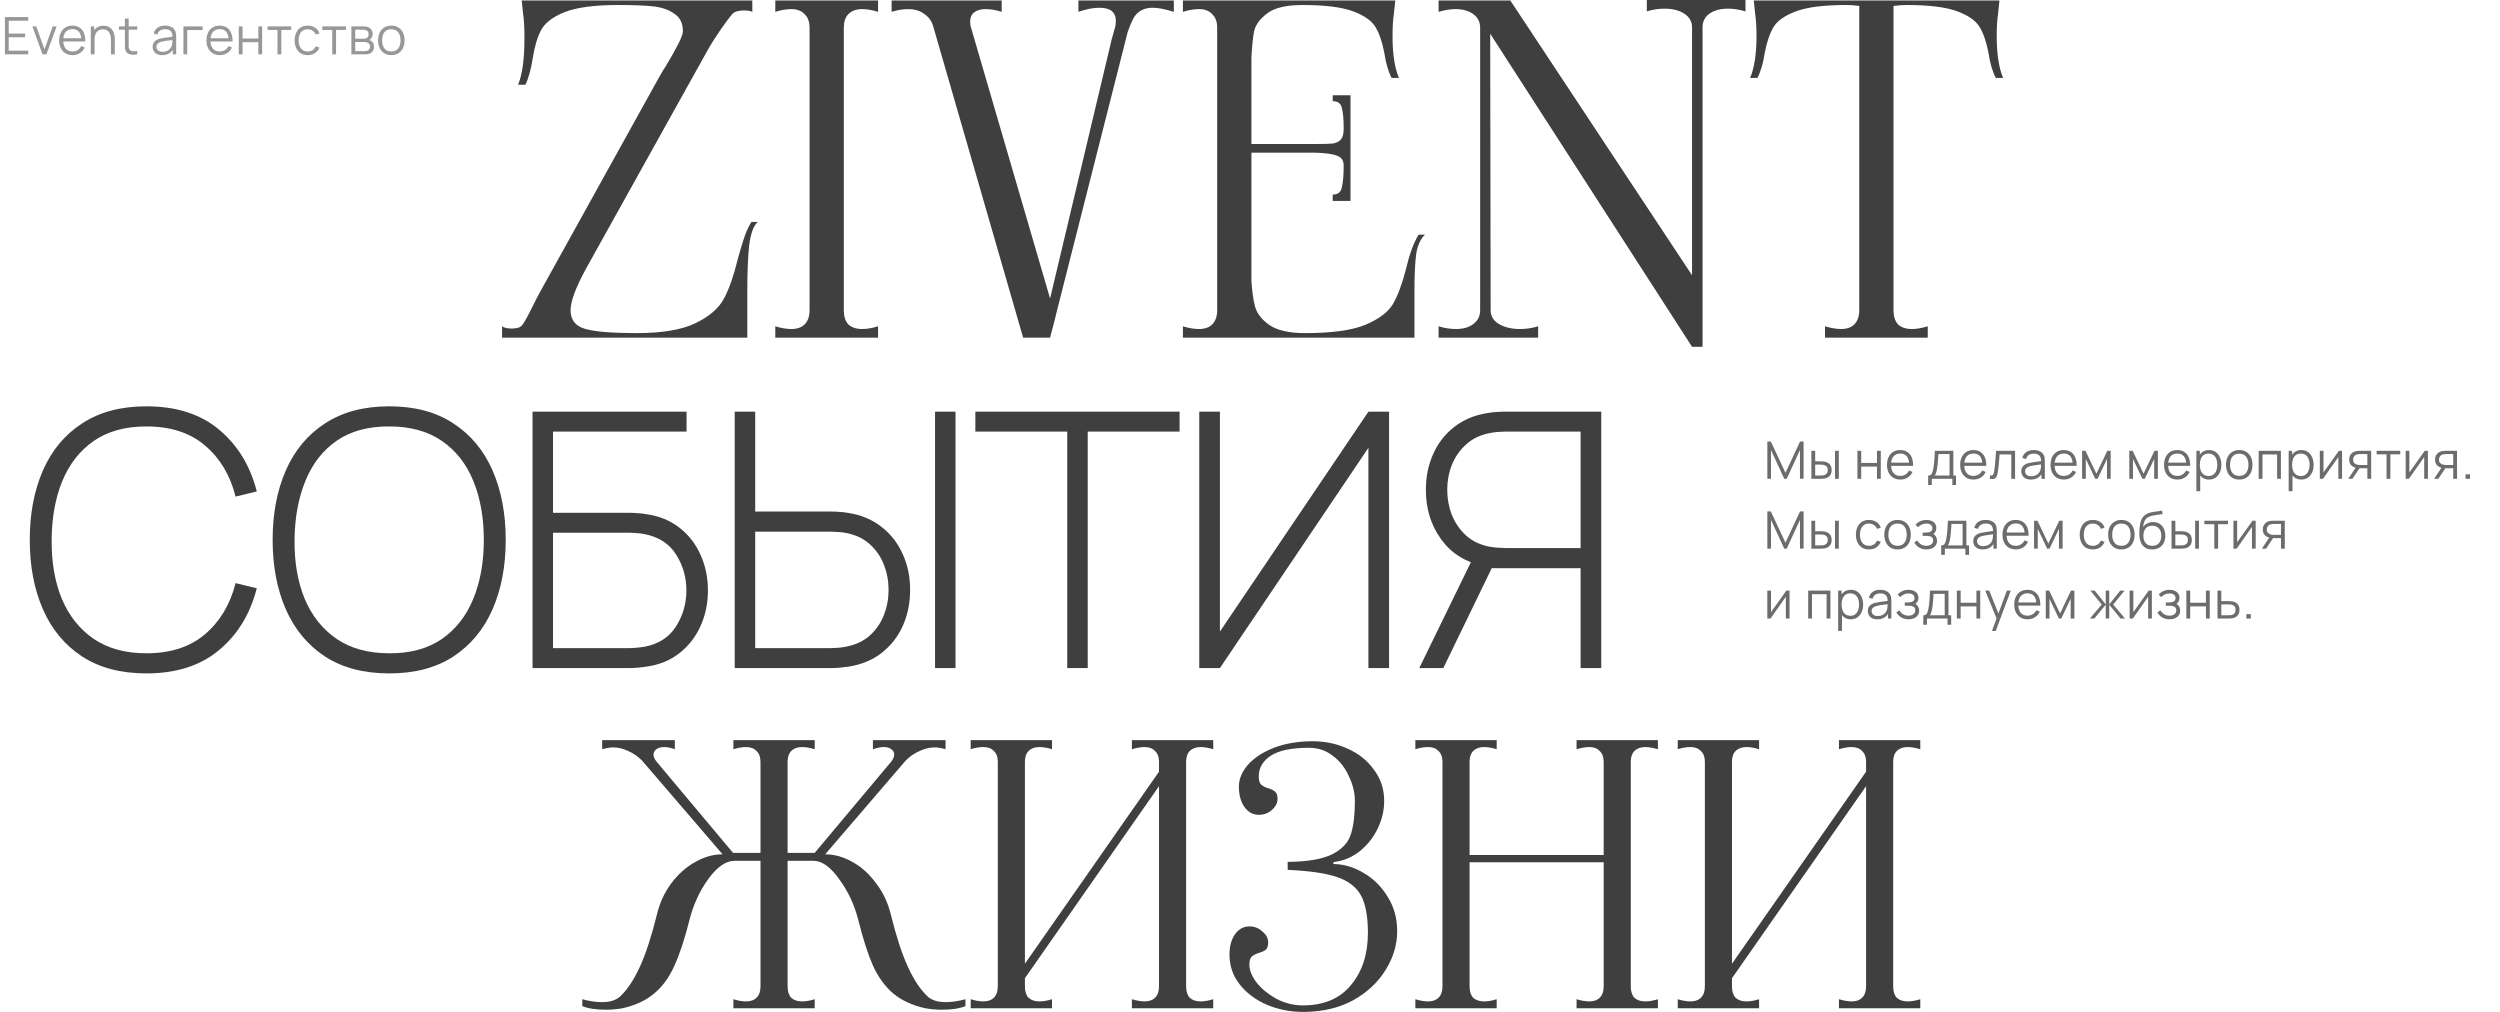 <svg width="966" height="391" viewBox="0 0 966 391" fill="none" xmlns="http://www.w3.org/2000/svg">
<path opacity="0.7" d="M1.9 21V6.6H10.9V8.01H3.37V12.99H9.7V14.4H3.37V19.59H10.9V21H1.9ZM16.426 21L12.506 10.2H13.996L17.186 19.08L20.356 10.2H21.866L17.946 21H16.426ZM28.042 21.3C26.988 21.3 26.075 21.067 25.302 20.6C24.535 20.133 23.939 19.477 23.512 18.63C23.085 17.783 22.872 16.79 22.872 15.65C22.872 14.47 23.082 13.45 23.502 12.59C23.922 11.73 24.512 11.067 25.272 10.6C26.038 10.133 26.942 9.9 27.982 9.9C29.049 9.9 29.959 10.147 30.712 10.64C31.465 11.127 32.035 11.827 32.422 12.74C32.809 13.653 32.985 14.743 32.952 16.01H31.452V15.49C31.425 14.09 31.122 13.033 30.542 12.32C29.968 11.607 29.128 11.25 28.022 11.25C26.862 11.25 25.972 11.627 25.352 12.38C24.738 13.133 24.432 14.207 24.432 15.6C24.432 16.96 24.738 18.017 25.352 18.77C25.972 19.517 26.849 19.89 27.982 19.89C28.755 19.89 29.428 19.713 30.002 19.36C30.582 19 31.038 18.483 31.372 17.81L32.742 18.34C32.315 19.28 31.685 20.01 30.852 20.53C30.025 21.043 29.088 21.3 28.042 21.3ZM23.912 16.01V14.78H32.162V16.01H23.912ZM42.878 21V15.49C42.878 14.89 42.822 14.34 42.708 13.84C42.595 13.333 42.411 12.893 42.158 12.52C41.911 12.14 41.588 11.847 41.188 11.64C40.795 11.433 40.315 11.33 39.748 11.33C39.228 11.33 38.768 11.42 38.368 11.6C37.975 11.78 37.642 12.04 37.368 12.38C37.102 12.713 36.898 13.12 36.758 13.6C36.618 14.08 36.548 14.627 36.548 15.24L35.508 15.01C35.508 13.903 35.702 12.973 36.088 12.22C36.475 11.467 37.008 10.897 37.688 10.51C38.368 10.123 39.148 9.93 40.028 9.93C40.675 9.93 41.238 10.03 41.718 10.23C42.205 10.43 42.615 10.7 42.948 11.04C43.288 11.38 43.562 11.77 43.768 12.21C43.975 12.643 44.125 13.107 44.218 13.6C44.312 14.087 44.358 14.573 44.358 15.06V21H42.878ZM35.068 21V10.2H36.398V12.86H36.548V21H35.068ZM53.033 21C52.426 21.127 51.827 21.177 51.233 21.15C50.647 21.123 50.12 20.997 49.653 20.77C49.193 20.543 48.843 20.19 48.603 19.71C48.41 19.31 48.303 18.907 48.283 18.5C48.27 18.087 48.263 17.617 48.263 17.09V7.2H49.723V17.03C49.723 17.483 49.727 17.863 49.733 18.17C49.746 18.47 49.816 18.737 49.943 18.97C50.183 19.417 50.563 19.683 51.083 19.77C51.61 19.857 52.26 19.837 53.033 19.71V21ZM45.953 11.46V10.2H53.033V11.46H45.953ZM62.655 21.3C61.842 21.3 61.158 21.153 60.605 20.86C60.058 20.567 59.648 20.177 59.375 19.69C59.102 19.203 58.965 18.673 58.965 18.1C58.965 17.513 59.081 17.013 59.315 16.6C59.555 16.18 59.878 15.837 60.285 15.57C60.698 15.303 61.175 15.1 61.715 14.96C62.261 14.827 62.865 14.71 63.525 14.61C64.192 14.503 64.841 14.413 65.475 14.34C66.115 14.26 66.675 14.183 67.155 14.11L66.635 14.43C66.655 13.363 66.448 12.573 66.015 12.06C65.582 11.547 64.828 11.29 63.755 11.29C63.015 11.29 62.388 11.457 61.875 11.79C61.368 12.123 61.011 12.65 60.805 13.37L59.375 12.95C59.621 11.983 60.118 11.233 60.865 10.7C61.611 10.167 62.581 9.9 63.775 9.9C64.761 9.9 65.598 10.087 66.285 10.46C66.978 10.827 67.468 11.36 67.755 12.06C67.888 12.373 67.975 12.723 68.015 13.11C68.055 13.497 68.075 13.89 68.075 14.29V21H66.765V18.29L67.145 18.45C66.778 19.377 66.208 20.083 65.435 20.57C64.662 21.057 63.735 21.3 62.655 21.3ZM62.825 20.03C63.511 20.03 64.112 19.907 64.625 19.66C65.138 19.413 65.552 19.077 65.865 18.65C66.178 18.217 66.382 17.73 66.475 17.19C66.555 16.843 66.598 16.463 66.605 16.05C66.612 15.63 66.615 15.317 66.615 15.11L67.175 15.4C66.675 15.467 66.132 15.533 65.545 15.6C64.965 15.667 64.391 15.743 63.825 15.83C63.265 15.917 62.758 16.02 62.305 16.14C61.998 16.227 61.702 16.35 61.415 16.51C61.128 16.663 60.892 16.87 60.705 17.13C60.525 17.39 60.435 17.713 60.435 18.1C60.435 18.413 60.511 18.717 60.665 19.01C60.825 19.303 61.078 19.547 61.425 19.74C61.778 19.933 62.245 20.03 62.825 20.03ZM70.878 21V10.2H78.278V11.61H72.348V21H70.878ZM84.945 21.3C83.892 21.3 82.978 21.067 82.205 20.6C81.438 20.133 80.842 19.477 80.415 18.63C79.988 17.783 79.775 16.79 79.775 15.65C79.775 14.47 79.985 13.45 80.405 12.59C80.825 11.73 81.415 11.067 82.175 10.6C82.942 10.133 83.845 9.9 84.885 9.9C85.952 9.9 86.862 10.147 87.615 10.64C88.368 11.127 88.938 11.827 89.325 12.74C89.712 13.653 89.888 14.743 89.855 16.01H88.355V15.49C88.328 14.09 88.025 13.033 87.445 12.32C86.872 11.607 86.032 11.25 84.925 11.25C83.765 11.25 82.875 11.627 82.255 12.38C81.642 13.133 81.335 14.207 81.335 15.6C81.335 16.96 81.642 18.017 82.255 18.77C82.875 19.517 83.752 19.89 84.885 19.89C85.658 19.89 86.332 19.713 86.905 19.36C87.485 19 87.942 18.483 88.275 17.81L89.645 18.34C89.218 19.28 88.588 20.01 87.755 20.53C86.928 21.043 85.992 21.3 84.945 21.3ZM80.815 16.01V14.78H89.065V16.01H80.815ZM92.264 21V10.2H93.734V14.89H99.824V10.2H101.294V21H99.824V16.3H93.734V21H92.264ZM107.221 21V11.56H103.391V10.2H112.521V11.56H108.691V21H107.221ZM118.912 21.3C117.825 21.3 116.905 21.057 116.152 20.57C115.399 20.083 114.825 19.413 114.432 18.56C114.045 17.7 113.845 16.713 113.832 15.6C113.845 14.467 114.052 13.473 114.452 12.62C114.852 11.76 115.429 11.093 116.182 10.62C116.935 10.14 117.849 9.9 118.922 9.9C120.015 9.9 120.965 10.167 121.772 10.7C122.585 11.233 123.142 11.963 123.442 12.89L122.002 13.35C121.749 12.703 121.345 12.203 120.792 11.85C120.245 11.49 119.619 11.31 118.912 11.31C118.119 11.31 117.462 11.493 116.942 11.86C116.422 12.22 116.035 12.723 115.782 13.37C115.529 14.017 115.399 14.76 115.392 15.6C115.405 16.893 115.705 17.933 116.292 18.72C116.879 19.5 117.752 19.89 118.912 19.89C119.645 19.89 120.269 19.723 120.782 19.39C121.302 19.05 121.695 18.557 121.962 17.91L123.442 18.35C123.042 19.31 122.455 20.043 121.682 20.55C120.909 21.05 119.985 21.3 118.912 21.3ZM128.382 21V11.56H124.552V10.2H133.682V11.56H129.852V21H128.382ZM135.779 21V10.2H140.229C140.456 10.2 140.729 10.213 141.049 10.24C141.376 10.267 141.679 10.317 141.959 10.39C142.566 10.55 143.052 10.877 143.419 11.37C143.792 11.863 143.979 12.457 143.979 13.15C143.979 13.537 143.919 13.883 143.799 14.19C143.686 14.49 143.522 14.75 143.309 14.97C143.209 15.083 143.099 15.183 142.979 15.27C142.859 15.35 142.742 15.417 142.629 15.47C142.842 15.51 143.072 15.603 143.319 15.75C143.706 15.977 143.999 16.283 144.199 16.67C144.399 17.05 144.499 17.513 144.499 18.06C144.499 18.8 144.322 19.403 143.969 19.87C143.616 20.337 143.142 20.657 142.549 20.83C142.282 20.903 141.992 20.95 141.679 20.97C141.372 20.99 141.082 21 140.809 21H135.779ZM137.259 19.75H140.739C140.879 19.75 141.056 19.74 141.269 19.72C141.482 19.693 141.672 19.66 141.839 19.62C142.232 19.52 142.519 19.32 142.699 19.02C142.886 18.713 142.979 18.38 142.979 18.02C142.979 17.547 142.839 17.16 142.559 16.86C142.286 16.553 141.919 16.367 141.459 16.3C141.306 16.267 141.146 16.247 140.979 16.24C140.812 16.233 140.662 16.23 140.529 16.23H137.259V19.75ZM137.259 14.97H140.279C140.452 14.97 140.646 14.96 140.859 14.94C141.079 14.913 141.269 14.87 141.429 14.81C141.776 14.69 142.029 14.483 142.189 14.19C142.356 13.897 142.439 13.577 142.439 13.23C142.439 12.85 142.349 12.517 142.169 12.23C141.996 11.943 141.732 11.743 141.379 11.63C141.139 11.543 140.879 11.493 140.599 11.48C140.326 11.467 140.152 11.46 140.079 11.46H137.259V14.97ZM151.202 21.3C150.129 21.3 149.212 21.057 148.452 20.57C147.692 20.083 147.109 19.41 146.702 18.55C146.296 17.69 146.092 16.703 146.092 15.59C146.092 14.457 146.299 13.463 146.712 12.61C147.126 11.757 147.712 11.093 148.472 10.62C149.239 10.14 150.149 9.9 151.202 9.9C152.282 9.9 153.202 10.143 153.962 10.63C154.729 11.11 155.312 11.78 155.712 12.64C156.119 13.493 156.322 14.477 156.322 15.59C156.322 16.723 156.119 17.72 155.712 18.58C155.306 19.433 154.719 20.1 153.952 20.58C153.186 21.06 152.269 21.3 151.202 21.3ZM151.202 19.89C152.402 19.89 153.296 19.493 153.882 18.7C154.469 17.9 154.762 16.863 154.762 15.59C154.762 14.283 154.466 13.243 153.872 12.47C153.286 11.697 152.396 11.31 151.202 11.31C150.396 11.31 149.729 11.493 149.202 11.86C148.682 12.22 148.292 12.723 148.032 13.37C147.779 14.01 147.652 14.75 147.652 15.59C147.652 16.89 147.952 17.933 148.552 18.72C149.152 19.5 150.036 19.89 151.202 19.89Z" fill="#6C6C6C"/>
<path d="M194 126.076C194.823 126.663 196.118 126.957 197.882 126.957C198.588 126.957 199.411 126.839 200.353 126.604C201.176 126.37 201.941 125.607 202.646 124.315C203.47 123.024 204.529 121.028 205.823 118.329C207.352 115.276 208.293 113.457 208.646 112.87L254.525 30.11C255.702 27.997 256.584 26.53 257.172 25.708C261.642 18.313 263.878 13.793 263.878 12.15C263.878 8.98 262.76 6.691 260.525 5.283C258.407 3.756 255.702 2.817 252.408 2.465C249.232 2.113 244.702 1.937 238.82 1.937C229.645 1.937 222.704 2.876 217.998 4.754C213.41 6.633 210.411 8.98 208.999 11.798C207.587 14.498 206.529 18.137 205.823 22.715C205.117 27.058 204.176 30.404 202.999 32.752H200.176C201.823 28.878 202.646 22.891 202.646 14.791C202.646 10.682 202.47 7.513 202.117 5.283L201.588 0.176H290.699V4.578C289.993 4.226 288.935 4.05 287.523 4.05C285.406 4.05 283.935 4.461 283.112 5.283C282.053 6.456 280.582 8.393 278.7 11.093C276.818 13.793 275.23 16.258 273.936 18.489L226.292 104.066C222.41 111.226 220.469 116.509 220.469 119.913C220.469 123.67 222.41 126.076 226.292 127.133C230.174 128.189 236.703 128.717 245.879 128.717C255.878 128.717 263.525 127.426 268.818 124.844C274.112 122.261 277.759 119.092 279.759 115.335C281.759 111.579 283.523 106.531 285.053 100.192C285.758 97.609 286.523 95.027 287.347 92.444C288.17 89.862 289.17 87.631 290.346 85.753H292.817C291.17 87.162 290.052 90.214 289.464 94.909C288.994 99.487 288.758 105.357 288.758 112.518V130.478H194V126.076Z" fill="#3F3F3F"/>
<path d="M299.579 126.076C301.814 126.781 303.873 127.133 305.755 127.133C307.99 127.133 309.696 126.546 310.872 125.372C312.166 124.081 312.813 122.261 312.813 119.913V10.741C312.813 8.393 312.166 6.633 310.872 5.459C309.696 4.167 307.99 3.522 305.755 3.522C303.873 3.522 301.814 3.874 299.579 4.578V0.176H339.282V4.578C337.047 3.874 334.988 3.522 333.106 3.522C330.871 3.522 329.106 4.167 327.812 5.459C326.636 6.633 326.048 8.393 326.048 10.741V119.913C326.048 122.261 326.636 124.081 327.812 125.372C329.106 126.546 330.871 127.133 333.106 127.133C334.988 127.133 337.047 126.781 339.282 126.076V130.478H299.579V126.076Z" fill="#3F3F3F"/>
<path d="M453.572 0.176V4.578C450.16 3.522 447.455 2.993 445.455 2.993C441.926 2.993 439.396 4.402 437.867 7.219C437.044 8.863 436.338 10.565 435.75 12.326L407.869 122.202V122.378L405.752 130.478H395.341L360.755 10.741C360.167 8.393 358.99 6.633 357.226 5.459C355.579 4.167 353.461 3.522 350.873 3.522C348.873 3.522 346.756 3.874 344.521 4.578V0.176H387.047V4.578C384.812 3.874 382.753 3.522 380.871 3.522C378.989 3.522 377.518 3.933 376.46 4.754C375.401 5.576 374.871 6.75 374.871 8.276C374.871 9.332 374.989 10.154 375.224 10.741L405.752 115.335L429.574 15.143L430.809 10.741C431.044 10.037 431.162 9.156 431.162 8.1C431.162 4.696 429.044 2.993 424.809 2.993C422.456 2.993 419.751 3.522 416.692 4.578V0.176H453.572Z" fill="#3F3F3F"/>
<path d="M550.605 90.683C548.958 92.209 547.84 94.616 547.252 97.903C546.782 101.19 546.546 106.061 546.546 112.518V130.478H457.082V126.076C459.317 126.781 461.376 127.133 463.258 127.133C465.493 127.133 467.199 126.546 468.375 125.372C469.669 124.081 470.316 122.261 470.316 119.913V10.741C470.316 8.393 469.669 6.633 468.375 5.459C467.199 4.167 465.493 3.522 463.258 3.522C461.376 3.522 459.317 3.874 457.082 4.578V0.176H539.135L538.606 5.283C538.253 7.513 538.076 10.389 538.076 13.911C538.076 20.837 538.9 26.236 540.547 30.11H537.723C536.429 27.645 535.488 24.417 534.9 20.426C534.077 16.2 532.959 12.913 531.547 10.565C530.136 8.1 527.253 6.046 522.901 4.402C518.548 2.759 512.019 1.937 503.314 1.937C497.079 1.937 492.55 2.993 489.727 5.106C486.903 7.219 485.198 9.509 484.609 11.974C484.139 14.322 483.786 17.726 483.551 22.187V55.643H507.902C511.313 55.643 513.666 55.584 514.96 55.467C516.372 55.232 517.431 54.703 518.136 53.882C518.842 53.06 519.195 51.651 519.195 49.656C519.195 46.134 518.96 43.493 518.489 41.732C518.136 39.971 516.96 39.091 514.96 39.091V36.802H521.842V77.653H514.96V75.188C516.96 75.188 518.136 74.249 518.489 72.371C518.96 70.375 519.195 67.558 519.195 63.919C519.195 62.04 518.372 60.808 516.725 60.221C515.195 59.516 512.255 59.106 507.902 58.988H483.551V108.468C483.786 112.459 484.256 115.805 484.962 118.505C485.668 121.087 487.491 123.435 490.432 125.548C493.491 127.661 498.138 128.717 504.373 128.717C514.49 128.717 522.195 127.661 527.489 125.548C532.783 123.318 536.371 120.618 538.253 117.448C540.135 114.161 541.782 109.759 543.194 104.242C544.605 98.255 546.252 93.735 548.134 90.683H550.605Z" fill="#3F3F3F"/>
<path d="M674.451 0V4.402C672.098 3.698 669.863 3.346 667.746 3.346C664.805 3.346 662.393 3.991 660.511 5.283C658.746 6.574 657.864 8.335 657.864 10.565V134H653.806L575.811 13.03L575.987 119.913C575.987 122.144 577.046 123.905 579.164 125.196C581.399 126.487 584.104 127.133 587.281 127.133C589.751 127.133 592.104 126.781 594.339 126.076V130.478H555.871V126.076C558.106 126.781 560.341 127.133 562.576 127.133C565.4 127.133 567.635 126.487 569.282 125.196C571.046 123.905 571.929 122.144 571.929 119.913V10.741C571.929 8.511 571.046 6.75 569.282 5.459C567.517 4.167 565.223 3.522 562.4 3.522C560.4 3.522 558.224 3.874 555.871 4.578V0.176H583.575L653.806 106.355V10.565C653.806 8.335 652.806 6.574 650.806 5.283C648.806 3.991 646.277 3.346 643.218 3.346C640.865 3.346 638.571 3.698 636.336 4.402V0H674.451Z" fill="#3F3F3F"/>
<path d="M772.059 5.283C771.706 7.513 771.53 10.389 771.53 13.911C771.53 20.837 772.353 26.236 774 30.11H771.177C769.883 27.645 768.942 24.417 768.353 20.426C767.53 16.2 766.412 12.913 765.001 10.565C763.589 8.1 760.707 6.046 756.354 4.402C752.001 2.759 745.473 1.937 736.767 1.937C735.238 1.937 733.532 2.054 731.65 2.289V119.913C731.65 122.261 732.238 124.081 733.415 125.372C734.709 126.546 736.473 127.133 738.708 127.133C740.591 127.133 742.649 126.781 744.884 126.076V130.478H705.181V126.076C707.534 126.781 709.593 127.133 711.357 127.133C713.592 127.133 715.298 126.546 716.474 125.372C717.768 124.081 718.416 122.261 718.416 119.913V2.289C716.533 2.054 714.886 1.937 713.475 1.937C704.769 1.937 698.24 2.759 693.888 4.402C689.535 6.046 686.653 8.1 685.241 10.565C683.83 12.913 682.712 16.2 681.889 20.426C681.3 24.417 680.359 27.645 679.065 30.11H676.242C677.889 26.236 678.712 20.837 678.712 13.911C678.712 10.389 678.536 7.513 678.183 5.283L677.654 0.176H772.588L772.059 5.283Z" fill="#3F3F3F"/>
<path d="M358.38 384.98C359.963 386.473 362.291 387.22 365.364 387.22C367.784 387.22 370.345 386.847 373.045 386.1V388.76C370.811 389.693 367.738 390.16 363.827 390.16C361.872 390.16 359.777 389.973 357.542 389.6C352.514 388.48 348.371 386.567 345.112 383.86C341.946 381.153 339.339 377.56 337.291 373.08C335.336 368.6 333.473 362.813 331.704 355.72C330.215 349.747 327.747 344.427 324.302 339.76C320.95 335 317.598 332.62 314.246 332.62H304.33V381.2C304.33 383.067 304.795 384.513 305.727 385.54C306.751 386.473 308.147 386.94 309.916 386.94C311.406 386.94 313.036 386.66 314.805 386.1V389.6H283.38V386.1C285.149 386.66 286.779 386.94 288.268 386.94C290.037 386.94 291.388 386.473 292.319 385.54C293.343 384.513 293.855 383.067 293.855 381.2V332.62H283.799C280.447 332.62 277.049 335 273.604 339.76C270.252 344.427 267.831 349.747 266.341 355.72C264.572 362.813 262.663 368.6 260.615 373.08C258.659 377.56 256.052 381.153 252.793 383.86C249.628 386.567 245.531 388.48 240.503 389.6C238.268 389.973 236.173 390.16 234.218 390.16C230.307 390.16 227.235 389.693 225 388.76V386.1C227.7 386.847 230.261 387.22 232.682 387.22C235.754 387.22 238.082 386.473 239.665 384.98C242.365 382.46 244.879 378.68 247.207 373.64C249.535 368.6 251.769 361.74 253.911 353.06C255.028 348.58 256.89 344.613 259.497 341.16C262.198 337.613 265.27 334.907 268.715 333.04C272.16 331.08 275.652 330.1 279.19 330.1L248.045 293.84C246.462 292.253 244.693 291.04 242.737 290.2C240.782 289.267 238.827 288.8 236.872 288.8C235.661 288.8 234.264 289.033 232.682 289.5V286H260.754V289.5C259.265 288.94 257.914 288.66 256.704 288.66C255.4 288.66 254.376 288.94 253.631 289.5C252.887 290.06 252.514 290.76 252.514 291.6C252.514 292.44 252.933 293.373 253.771 294.4L283.24 329.54H293.855V294.4C293.855 292.533 293.343 291.133 292.319 290.2C291.388 289.173 290.037 288.66 288.268 288.66C286.872 288.66 285.242 288.94 283.38 289.5V286H314.805V289.5C312.943 288.94 311.313 288.66 309.916 288.66C308.147 288.66 306.751 289.173 305.727 290.2C304.795 291.133 304.33 292.533 304.33 294.4V329.54H314.805L344.274 294.4C345.112 293.373 345.531 292.44 345.531 291.6C345.531 290.76 345.159 290.06 344.414 289.5C343.669 288.94 342.691 288.66 341.481 288.66C340.27 288.66 338.874 288.94 337.291 289.5V286H365.364V289.5C363.781 289.033 362.384 288.8 361.174 288.8C359.218 288.8 357.263 289.267 355.308 290.2C353.352 291.04 351.583 292.253 350 293.84L318.855 330.1C322.393 330.1 325.885 331.08 329.33 333.04C332.775 334.907 335.801 337.613 338.408 341.16C341.108 344.613 343.017 348.58 344.134 353.06C346.276 361.74 348.511 368.6 350.838 373.64C353.166 378.68 355.68 382.46 358.38 384.98Z" fill="#3F3F3F"/>
<path d="M468.792 289.5C466.929 288.94 465.3 288.66 463.903 288.66C462.134 288.66 460.738 289.173 459.713 290.2C458.782 291.133 458.317 292.533 458.317 294.4V381.2C458.317 383.067 458.782 384.513 459.713 385.54C460.738 386.473 462.134 386.94 463.903 386.94C465.393 386.94 467.023 386.66 468.792 386.1V389.6H437.367V386.1C439.229 386.66 440.859 386.94 442.255 386.94C444.024 386.94 445.374 386.473 446.306 385.54C447.33 384.513 447.842 383.067 447.842 381.2V303.78L396.026 377.98V381.2C396.026 383.067 396.492 384.513 397.423 385.54C398.447 386.473 399.844 386.94 401.613 386.94C403.102 386.94 404.732 386.66 406.501 386.1V389.6H375.076V386.1C376.845 386.66 378.475 386.94 379.964 386.94C381.734 386.94 383.084 386.473 384.015 385.54C385.039 384.513 385.551 383.067 385.551 381.2V294.4C385.551 292.533 385.039 291.133 384.015 290.2C383.084 289.173 381.734 288.66 379.964 288.66C378.475 288.66 376.845 288.94 375.076 289.5V286H406.501V289.5C404.732 288.94 403.102 288.66 401.613 288.66C399.844 288.66 398.447 289.173 397.423 290.2C396.492 291.133 396.026 292.533 396.026 294.4V372.38L447.842 298.18V294.4C447.842 292.533 447.33 291.133 446.306 290.2C445.374 289.173 444.024 288.66 442.255 288.66C440.859 288.66 439.229 288.94 437.367 289.5V286H468.792V289.5Z" fill="#3F3F3F"/>
<path d="M503.421 391C498.673 391 494.11 390.113 489.734 388.34C485.358 386.473 481.82 383.86 479.12 380.5C476.419 377.14 475.069 373.267 475.069 368.88C475.069 365.707 475.768 363.093 477.164 361.04C478.654 358.987 480.516 357.96 482.751 357.96C484.706 357.96 486.382 358.613 487.779 359.92C489.269 361.133 490.014 362.533 490.014 364.12C490.014 365.427 489.734 366.36 489.176 366.92C488.617 367.387 487.732 367.807 486.522 368.18C485.311 368.553 484.38 369.02 483.729 369.58C483.077 370.14 482.751 371.213 482.751 372.8C482.751 374.853 483.682 377.14 485.544 379.66C487.5 382.087 490.06 384.187 493.226 385.96C496.485 387.64 499.883 388.48 503.421 388.48C511.522 388.48 517.714 385.867 521.997 380.64C526.373 375.413 528.561 368.693 528.561 360.48C528.561 354.133 527.677 349.327 525.908 346.06C524.138 342.793 521.066 340.413 516.69 338.92C512.406 337.427 506.028 336.493 497.555 336.12V333.04C505.47 332.947 511.289 331.92 515.014 329.96C518.738 328 521.066 325.433 521.997 322.26C523.021 319.087 523.533 314.84 523.533 309.52C523.533 306.44 522.788 303.313 521.299 300.14C519.902 296.873 517.853 294.213 515.153 292.16C512.453 290.013 509.334 288.94 505.796 288.94C499.092 288.94 494.157 289.967 490.991 292.02C487.919 294.073 486.382 296.733 486.382 300C486.382 301.587 486.708 302.66 487.36 303.22C488.012 303.78 488.943 304.247 490.153 304.62C491.364 304.993 492.248 305.46 492.807 306.02C493.365 306.487 493.645 307.373 493.645 308.68C493.645 310.267 492.9 311.713 491.41 313.02C490.013 314.233 488.338 314.84 486.382 314.84C484.148 314.84 482.285 313.813 480.796 311.76C479.399 309.707 478.701 307.093 478.701 303.92C478.701 301.027 479.864 298.227 482.192 295.52C484.613 292.813 487.965 290.62 492.248 288.94C496.624 287.26 501.606 286.42 507.192 286.42C512.127 286.42 516.69 287.4 520.88 289.36C525.069 291.227 528.421 293.933 530.935 297.48C533.543 300.933 534.846 304.947 534.846 309.52C534.846 313.16 534.008 316.707 532.332 320.16C530.749 323.52 528.468 326.413 525.488 328.84C522.602 331.173 519.343 332.573 515.712 333.04C515.339 333.133 515.153 333.32 515.153 333.6C515.153 333.787 515.339 333.88 515.712 333.88C519.529 333.973 523.3 335.14 527.025 337.38C530.842 339.62 533.915 342.7 536.243 346.62C538.664 350.447 539.874 354.833 539.874 359.78C539.874 365.007 538.384 370 535.405 374.76C532.518 379.52 528.328 383.44 522.835 386.52C517.341 389.507 510.87 391 503.421 391Z" fill="#3F3F3F"/>
<path d="M640.61 289.5C638.748 288.94 637.119 288.66 635.722 288.66C633.953 288.66 632.556 289.173 631.532 290.2C630.601 291.133 630.135 292.533 630.135 294.4V381.2C630.135 383.067 630.601 384.513 631.532 385.54C632.556 386.473 633.953 386.94 635.722 386.94C637.212 386.94 638.841 386.66 640.61 386.1V389.6H609.186V386.1C611.048 386.66 612.677 386.94 614.074 386.94C615.843 386.94 617.193 386.473 618.124 385.54C619.148 384.513 619.66 383.067 619.66 381.2V333.18H567.845V381.2C567.845 383.067 568.31 384.513 569.241 385.54C570.265 386.473 571.709 386.94 573.571 386.94C574.968 386.94 576.55 386.66 578.319 386.1V389.6H546.895V386.1C548.664 386.66 550.293 386.94 551.783 386.94C553.552 386.94 554.902 386.473 555.833 385.54C556.858 384.513 557.37 383.067 557.37 381.2V294.4C557.37 292.533 556.858 291.133 555.833 290.2C554.902 289.173 553.552 288.66 551.783 288.66C550.293 288.66 548.664 288.94 546.895 289.5V286H578.319V289.5C576.55 288.94 574.921 288.66 573.431 288.66C571.662 288.66 570.265 289.173 569.241 290.2C568.31 291.133 567.845 292.533 567.845 294.4V330.38H619.66V294.4C619.66 292.533 619.148 291.133 618.124 290.2C617.193 289.173 615.843 288.66 614.074 288.66C612.677 288.66 611.048 288.94 609.186 289.5V286H640.61V289.5Z" fill="#3F3F3F"/>
<path d="M742 289.5C740.138 288.94 738.508 288.66 737.112 288.66C735.343 288.66 733.946 289.173 732.922 290.2C731.991 291.133 731.525 292.533 731.525 294.4V381.2C731.525 383.067 731.991 384.513 732.922 385.54C733.946 386.473 735.343 386.94 737.112 386.94C738.601 386.94 740.231 386.66 742 386.1V389.6H710.575V386.1C712.437 386.66 714.067 386.94 715.464 386.94C717.233 386.94 718.583 386.473 719.514 385.54C720.538 384.513 721.05 383.067 721.05 381.2V303.78L669.234 377.98V381.2C669.234 383.067 669.7 384.513 670.631 385.54C671.655 386.473 673.052 386.94 674.821 386.94C676.311 386.94 677.94 386.66 679.709 386.1V389.6H648.285V386.1C650.054 386.66 651.683 386.94 653.173 386.94C654.942 386.94 656.292 386.473 657.223 385.54C658.247 384.513 658.759 383.067 658.759 381.2V294.4C658.759 292.533 658.247 291.133 657.223 290.2C656.292 289.173 654.942 288.66 653.173 288.66C651.683 288.66 650.054 288.94 648.285 289.5V286H679.709V289.5C677.94 288.94 676.311 288.66 674.821 288.66C673.052 288.66 671.655 289.173 670.631 290.2C669.7 291.133 669.234 292.533 669.234 294.4V372.38L721.05 298.18V294.4C721.05 292.533 720.538 291.133 719.514 290.2C718.583 289.173 717.233 288.66 715.464 288.66C714.067 288.66 712.437 288.94 710.575 289.5V286H742V289.5Z" fill="#3F3F3F"/>
<path d="M682.9 185V170.6H684.25L689.91 182.71L695.54 170.6H696.91V184.99H695.51V173.88L690.38 185H689.43L684.31 173.88V185H682.9ZM699.926 185L699.906 174.2H701.386V178.27H703.266C703.58 178.27 703.886 178.277 704.186 178.29C704.486 178.303 704.756 178.33 704.996 178.37C705.53 178.477 706.003 178.657 706.416 178.91C706.83 179.163 707.156 179.513 707.396 179.96C707.636 180.4 707.756 180.957 707.756 181.63C707.756 182.557 707.516 183.287 707.036 183.82C706.556 184.353 705.953 184.7 705.226 184.86C704.953 184.92 704.656 184.96 704.336 184.98C704.016 184.993 703.703 185 703.396 185H699.926ZM701.386 183.74H703.336C703.556 183.74 703.806 183.733 704.086 183.72C704.366 183.707 704.613 183.67 704.826 183.61C705.186 183.51 705.51 183.31 705.796 183.01C706.09 182.703 706.236 182.243 706.236 181.63C706.236 181.023 706.096 180.567 705.816 180.26C705.536 179.947 705.163 179.74 704.696 179.64C704.483 179.593 704.256 179.563 704.016 179.55C703.783 179.537 703.556 179.53 703.336 179.53H701.386V183.74ZM709.046 185V174.2H710.516V185H709.046ZM717.709 185V174.2H719.179V178.89H725.269V174.2H726.739V185H725.269V180.3H719.179V185H717.709ZM734.305 185.3C733.252 185.3 732.338 185.067 731.565 184.6C730.798 184.133 730.202 183.477 729.775 182.63C729.348 181.783 729.135 180.79 729.135 179.65C729.135 178.47 729.345 177.45 729.765 176.59C730.185 175.73 730.775 175.067 731.535 174.6C732.302 174.133 733.205 173.9 734.245 173.9C735.312 173.9 736.222 174.147 736.975 174.64C737.728 175.127 738.298 175.827 738.685 176.74C739.072 177.653 739.248 178.743 739.215 180.01H737.715V179.49C737.688 178.09 737.385 177.033 736.805 176.32C736.232 175.607 735.392 175.25 734.285 175.25C733.125 175.25 732.235 175.627 731.615 176.38C731.002 177.133 730.695 178.207 730.695 179.6C730.695 180.96 731.002 182.017 731.615 182.77C732.235 183.517 733.112 183.89 734.245 183.89C735.018 183.89 735.692 183.713 736.265 183.36C736.845 183 737.302 182.483 737.635 181.81L739.005 182.34C738.578 183.28 737.948 184.01 737.115 184.53C736.288 185.043 735.352 185.3 734.305 185.3ZM730.175 180.01V178.78H738.425V180.01H730.175ZM745.038 187.4V183.74C745.652 183.74 746.092 183.543 746.358 183.15C746.625 182.75 746.842 182.113 747.008 181.24C747.122 180.673 747.215 180.063 747.288 179.41C747.362 178.757 747.425 178.01 747.478 177.17C747.532 176.323 747.582 175.333 747.628 174.2H754.768V183.74H755.808V187.4H754.388V185H746.448V187.4H745.038ZM747.528 183.74H753.308V175.46H748.988C748.968 175.967 748.938 176.503 748.898 177.07C748.865 177.637 748.822 178.203 748.768 178.77C748.722 179.337 748.665 179.87 748.598 180.37C748.538 180.863 748.465 181.297 748.378 181.67C748.278 182.15 748.168 182.56 748.048 182.9C747.935 183.24 747.762 183.52 747.528 183.74ZM762.581 185.3C761.528 185.3 760.614 185.067 759.841 184.6C759.074 184.133 758.478 183.477 758.051 182.63C757.624 181.783 757.411 180.79 757.411 179.65C757.411 178.47 757.621 177.45 758.041 176.59C758.461 175.73 759.051 175.067 759.811 174.6C760.578 174.133 761.481 173.9 762.521 173.9C763.588 173.9 764.498 174.147 765.251 174.64C766.004 175.127 766.574 175.827 766.961 176.74C767.348 177.653 767.524 178.743 767.491 180.01H765.991V179.49C765.964 178.09 765.661 177.033 765.081 176.32C764.508 175.607 763.668 175.25 762.561 175.25C761.401 175.25 760.511 175.627 759.891 176.38C759.278 177.133 758.971 178.207 758.971 179.6C758.971 180.96 759.278 182.017 759.891 182.77C760.511 183.517 761.388 183.89 762.521 183.89C763.294 183.89 763.968 183.713 764.541 183.36C765.121 183 765.578 182.483 765.911 181.81L767.281 182.34C766.854 183.28 766.224 184.01 765.391 184.53C764.564 185.043 763.628 185.3 762.581 185.3ZM758.451 180.01V178.78H766.701V180.01H758.451ZM768.91 185V183.71C769.31 183.783 769.613 183.767 769.82 183.66C770.033 183.547 770.19 183.36 770.29 183.1C770.39 182.833 770.473 182.503 770.54 182.11C770.647 181.457 770.743 180.737 770.83 179.95C770.917 179.163 770.993 178.297 771.06 177.35C771.133 176.397 771.207 175.347 771.28 174.2H778.62V185H777.16V175.61H772.64C772.593 176.317 772.54 177.02 772.48 177.72C772.42 178.42 772.357 179.093 772.29 179.74C772.23 180.38 772.163 180.97 772.09 181.51C772.017 182.05 771.94 182.517 771.86 182.91C771.74 183.503 771.58 183.977 771.38 184.33C771.187 184.683 770.897 184.917 770.51 185.03C770.123 185.143 769.59 185.133 768.91 185ZM784.704 185.3C783.891 185.3 783.207 185.153 782.654 184.86C782.107 184.567 781.697 184.177 781.424 183.69C781.151 183.203 781.014 182.673 781.014 182.1C781.014 181.513 781.131 181.013 781.364 180.6C781.604 180.18 781.927 179.837 782.334 179.57C782.747 179.303 783.224 179.1 783.764 178.96C784.311 178.827 784.914 178.71 785.574 178.61C786.241 178.503 786.891 178.413 787.524 178.34C788.164 178.26 788.724 178.183 789.204 178.11L788.684 178.43C788.704 177.363 788.497 176.573 788.064 176.06C787.631 175.547 786.877 175.29 785.804 175.29C785.064 175.29 784.437 175.457 783.924 175.79C783.417 176.123 783.061 176.65 782.854 177.37L781.424 176.95C781.671 175.983 782.167 175.233 782.914 174.7C783.661 174.167 784.631 173.9 785.824 173.9C786.811 173.9 787.647 174.087 788.334 174.46C789.027 174.827 789.517 175.36 789.804 176.06C789.937 176.373 790.024 176.723 790.064 177.11C790.104 177.497 790.124 177.89 790.124 178.29V185H788.814V182.29L789.194 182.45C788.827 183.377 788.257 184.083 787.484 184.57C786.711 185.057 785.784 185.3 784.704 185.3ZM784.874 184.03C785.561 184.03 786.161 183.907 786.674 183.66C787.187 183.413 787.601 183.077 787.914 182.65C788.227 182.217 788.431 181.73 788.524 181.19C788.604 180.843 788.647 180.463 788.654 180.05C788.661 179.63 788.664 179.317 788.664 179.11L789.224 179.4C788.724 179.467 788.181 179.533 787.594 179.6C787.014 179.667 786.441 179.743 785.874 179.83C785.314 179.917 784.807 180.02 784.354 180.14C784.047 180.227 783.751 180.35 783.464 180.51C783.177 180.663 782.941 180.87 782.754 181.13C782.574 181.39 782.484 181.713 782.484 182.1C782.484 182.413 782.561 182.717 782.714 183.01C782.874 183.303 783.127 183.547 783.474 183.74C783.827 183.933 784.294 184.03 784.874 184.03ZM797.497 185.3C796.444 185.3 795.531 185.067 794.757 184.6C793.991 184.133 793.394 183.477 792.967 182.63C792.541 181.783 792.327 180.79 792.327 179.65C792.327 178.47 792.537 177.45 792.957 176.59C793.377 175.73 793.967 175.067 794.727 174.6C795.494 174.133 796.397 173.9 797.437 173.9C798.504 173.9 799.414 174.147 800.167 174.64C800.921 175.127 801.491 175.827 801.877 176.74C802.264 177.653 802.441 178.743 802.407 180.01H800.907V179.49C800.881 178.09 800.577 177.033 799.997 176.32C799.424 175.607 798.584 175.25 797.477 175.25C796.317 175.25 795.427 175.627 794.807 176.38C794.194 177.133 793.887 178.207 793.887 179.6C793.887 180.96 794.194 182.017 794.807 182.77C795.427 183.517 796.304 183.89 797.437 183.89C798.211 183.89 798.884 183.713 799.457 183.36C800.037 183 800.494 182.483 800.827 181.81L802.197 182.34C801.771 183.28 801.141 184.01 800.307 184.53C799.481 185.043 798.544 185.3 797.497 185.3ZM793.367 180.01V178.78H801.617V180.01H793.367ZM804.524 185V174.2H805.834L810.044 183.04L814.264 174.2H815.564V185H814.144V177.34L810.514 185H809.584L805.954 177.34V185H804.524ZM822.756 185V174.2H824.066L828.276 183.04L832.496 174.2H833.796V185H832.376V177.34L828.746 185H827.816L824.186 177.34V185H822.756ZM841.364 185.3C840.31 185.3 839.397 185.067 838.624 184.6C837.857 184.133 837.26 183.477 836.834 182.63C836.407 181.783 836.194 180.79 836.194 179.65C836.194 178.47 836.404 177.45 836.824 176.59C837.244 175.73 837.834 175.067 838.594 174.6C839.36 174.133 840.264 173.9 841.304 173.9C842.37 173.9 843.28 174.147 844.034 174.64C844.787 175.127 845.357 175.827 845.744 176.74C846.13 177.653 846.307 178.743 846.274 180.01H844.774V179.49C844.747 178.09 844.444 177.033 843.864 176.32C843.29 175.607 842.45 175.25 841.344 175.25C840.184 175.25 839.294 175.627 838.674 176.38C838.06 177.133 837.754 178.207 837.754 179.6C837.754 180.96 838.06 182.017 838.674 182.77C839.294 183.517 840.17 183.89 841.304 183.89C842.077 183.89 842.75 183.713 843.324 183.36C843.904 183 844.36 182.483 844.694 181.81L846.064 182.34C845.637 183.28 845.007 184.01 844.174 184.53C843.347 185.043 842.41 185.3 841.364 185.3ZM837.234 180.01V178.78H845.484V180.01H837.234ZM853.543 185.3C852.55 185.3 851.71 185.05 851.023 184.55C850.336 184.043 849.816 183.36 849.463 182.5C849.11 181.633 848.933 180.663 848.933 179.59C848.933 178.497 849.11 177.523 849.463 176.67C849.823 175.81 850.35 175.133 851.043 174.64C851.736 174.147 852.59 173.9 853.603 173.9C854.59 173.9 855.436 174.15 856.143 174.65C856.85 175.15 857.39 175.83 857.763 176.69C858.143 177.55 858.333 178.517 858.333 179.59C858.333 180.67 858.143 181.64 857.763 182.5C857.383 183.36 856.836 184.043 856.123 184.55C855.41 185.05 854.55 185.3 853.543 185.3ZM848.683 189.8V174.2H850.003V182.33H850.163V189.8H848.683ZM853.393 183.93C854.146 183.93 854.773 183.74 855.273 183.36C855.773 182.98 856.146 182.463 856.393 181.81C856.646 181.15 856.773 180.41 856.773 179.59C856.773 178.777 856.65 178.043 856.403 177.39C856.156 176.737 855.78 176.22 855.273 175.84C854.773 175.46 854.136 175.27 853.363 175.27C852.61 175.27 851.983 175.453 851.483 175.82C850.99 176.187 850.62 176.697 850.373 177.35C850.126 177.997 850.003 178.743 850.003 179.59C850.003 180.423 850.126 181.17 850.373 181.83C850.62 182.483 850.993 182.997 851.493 183.37C851.993 183.743 852.626 183.93 853.393 183.93ZM865.239 185.3C864.166 185.3 863.249 185.057 862.489 184.57C861.729 184.083 861.146 183.41 860.739 182.55C860.332 181.69 860.129 180.703 860.129 179.59C860.129 178.457 860.336 177.463 860.749 176.61C861.162 175.757 861.749 175.093 862.509 174.62C863.276 174.14 864.186 173.9 865.239 173.9C866.319 173.9 867.239 174.143 867.999 174.63C868.766 175.11 869.349 175.78 869.749 176.64C870.156 177.493 870.359 178.477 870.359 179.59C870.359 180.723 870.156 181.72 869.749 182.58C869.342 183.433 868.756 184.1 867.989 184.58C867.222 185.06 866.306 185.3 865.239 185.3ZM865.239 183.89C866.439 183.89 867.332 183.493 867.919 182.7C868.506 181.9 868.799 180.863 868.799 179.59C868.799 178.283 868.502 177.243 867.909 176.47C867.322 175.697 866.432 175.31 865.239 175.31C864.432 175.31 863.766 175.493 863.239 175.86C862.719 176.22 862.329 176.723 862.069 177.37C861.816 178.01 861.689 178.75 861.689 179.59C861.689 180.89 861.989 181.933 862.589 182.72C863.189 183.5 864.072 183.89 865.239 183.89ZM872.755 185V174.2H881.345V185H879.875V175.61H874.225V185H872.755ZM889.202 185.3C888.208 185.3 887.368 185.05 886.682 184.55C885.995 184.043 885.475 183.36 885.122 182.5C884.768 181.633 884.592 180.663 884.592 179.59C884.592 178.497 884.768 177.523 885.122 176.67C885.482 175.81 886.008 175.133 886.702 174.64C887.395 174.147 888.248 173.9 889.262 173.9C890.248 173.9 891.095 174.15 891.802 174.65C892.508 175.15 893.048 175.83 893.422 176.69C893.802 177.55 893.992 178.517 893.992 179.59C893.992 180.67 893.802 181.64 893.422 182.5C893.042 183.36 892.495 184.043 891.782 184.55C891.068 185.05 890.208 185.3 889.202 185.3ZM884.342 189.8V174.2H885.662V182.33H885.822V189.8H884.342ZM889.052 183.93C889.805 183.93 890.432 183.74 890.932 183.36C891.432 182.98 891.805 182.463 892.052 181.81C892.305 181.15 892.432 180.41 892.432 179.59C892.432 178.777 892.308 178.043 892.062 177.39C891.815 176.737 891.438 176.22 890.932 175.84C890.432 175.46 889.795 175.27 889.022 175.27C888.268 175.27 887.642 175.453 887.142 175.82C886.648 176.187 886.278 176.697 886.032 177.35C885.785 177.997 885.662 178.743 885.662 179.59C885.662 180.423 885.785 181.17 886.032 181.83C886.278 182.483 886.652 182.997 887.152 183.37C887.652 183.743 888.285 183.93 889.052 183.93ZM904.968 174.2V185H903.538V176.59L897.618 185H896.378V174.2H897.808V182.54L903.738 174.2H904.968ZM914.744 185V180.93H912.224C911.931 180.93 911.628 180.92 911.314 180.9C911.008 180.873 910.721 180.837 910.454 180.79C909.694 180.643 909.048 180.31 908.514 179.79C907.988 179.263 907.724 178.537 907.724 177.61C907.724 176.703 907.971 175.977 908.464 175.43C908.958 174.877 909.554 174.517 910.254 174.35C910.574 174.277 910.898 174.233 911.224 174.22C911.558 174.207 911.844 174.2 912.084 174.2H916.214L916.224 185H914.744ZM907.374 185L910.384 180.47H912.014L908.984 185H907.374ZM912.144 179.67H914.744V175.46H912.144C911.984 175.46 911.761 175.467 911.474 175.48C911.188 175.493 910.918 175.537 910.664 175.61C910.444 175.677 910.224 175.793 910.004 175.96C909.791 176.12 909.611 176.337 909.464 176.61C909.318 176.877 909.244 177.203 909.244 177.59C909.244 178.13 909.391 178.563 909.684 178.89C909.984 179.21 910.358 179.43 910.804 179.55C911.044 179.603 911.284 179.637 911.524 179.65C911.764 179.663 911.971 179.67 912.144 179.67ZM922.159 185V175.56H918.329V174.2H927.459V175.56H923.629V185H922.159ZM938.146 174.2V185H936.716V176.59L930.796 185H929.556V174.2H930.986V182.54L936.916 174.2H938.146ZM947.922 185V180.93H945.402C945.109 180.93 944.806 180.92 944.492 180.9C944.186 180.873 943.899 180.837 943.632 180.79C942.872 180.643 942.226 180.31 941.692 179.79C941.166 179.263 940.902 178.537 940.902 177.61C940.902 176.703 941.149 175.977 941.642 175.43C942.136 174.877 942.732 174.517 943.432 174.35C943.752 174.277 944.076 174.233 944.402 174.22C944.736 174.207 945.022 174.2 945.262 174.2H949.392L949.402 185H947.922ZM940.552 185L943.562 180.47H945.192L942.162 185H940.552ZM945.322 179.67H947.922V175.46H945.322C945.162 175.46 944.939 175.467 944.652 175.48C944.366 175.493 944.096 175.537 943.842 175.61C943.622 175.677 943.402 175.793 943.182 175.96C942.969 176.12 942.789 176.337 942.642 176.61C942.496 176.877 942.422 177.203 942.422 177.59C942.422 178.13 942.569 178.563 942.862 178.89C943.162 179.21 943.536 179.43 943.982 179.55C944.222 179.603 944.462 179.637 944.702 179.65C944.942 179.663 945.149 179.67 945.322 179.67ZM952.687 185V183.29H954.397V185H952.687ZM682.9 212V197.6H684.25L689.91 209.71L695.54 197.6H696.91V211.99H695.51V200.88L690.38 212H689.43L684.31 200.88V212H682.9ZM699.926 212L699.906 201.2H701.386V205.27H703.266C703.58 205.27 703.886 205.277 704.186 205.29C704.486 205.303 704.756 205.33 704.996 205.37C705.53 205.477 706.003 205.657 706.416 205.91C706.83 206.163 707.156 206.513 707.396 206.96C707.636 207.4 707.756 207.957 707.756 208.63C707.756 209.557 707.516 210.287 707.036 210.82C706.556 211.353 705.953 211.7 705.226 211.86C704.953 211.92 704.656 211.96 704.336 211.98C704.016 211.993 703.703 212 703.396 212H699.926ZM701.386 210.74H703.336C703.556 210.74 703.806 210.733 704.086 210.72C704.366 210.707 704.613 210.67 704.826 210.61C705.186 210.51 705.51 210.31 705.796 210.01C706.09 209.703 706.236 209.243 706.236 208.63C706.236 208.023 706.096 207.567 705.816 207.26C705.536 206.947 705.163 206.74 704.696 206.64C704.483 206.593 704.256 206.563 704.016 206.55C703.783 206.537 703.556 206.53 703.336 206.53H701.386V210.74ZM709.046 212V201.2H710.516V212H709.046ZM722.199 212.3C721.112 212.3 720.192 212.057 719.439 211.57C718.685 211.083 718.112 210.413 717.719 209.56C717.332 208.7 717.132 207.713 717.119 206.6C717.132 205.467 717.339 204.473 717.739 203.62C718.139 202.76 718.715 202.093 719.469 201.62C720.222 201.14 721.135 200.9 722.209 200.9C723.302 200.9 724.252 201.167 725.059 201.7C725.872 202.233 726.429 202.963 726.729 203.89L725.289 204.35C725.035 203.703 724.632 203.203 724.079 202.85C723.532 202.49 722.905 202.31 722.199 202.31C721.405 202.31 720.749 202.493 720.229 202.86C719.709 203.22 719.322 203.723 719.069 204.37C718.815 205.017 718.685 205.76 718.679 206.6C718.692 207.893 718.992 208.933 719.579 209.72C720.165 210.5 721.039 210.89 722.199 210.89C722.932 210.89 723.555 210.723 724.069 210.39C724.589 210.05 724.982 209.557 725.249 208.91L726.729 209.35C726.329 210.31 725.742 211.043 724.969 211.55C724.195 212.05 723.272 212.3 722.199 212.3ZM733.21 212.3C732.137 212.3 731.22 212.057 730.46 211.57C729.7 211.083 729.117 210.41 728.71 209.55C728.303 208.69 728.1 207.703 728.1 206.59C728.1 205.457 728.307 204.463 728.72 203.61C729.133 202.757 729.72 202.093 730.48 201.62C731.247 201.14 732.157 200.9 733.21 200.9C734.29 200.9 735.21 201.143 735.97 201.63C736.737 202.11 737.32 202.78 737.72 203.64C738.127 204.493 738.33 205.477 738.33 206.59C738.33 207.723 738.127 208.72 737.72 209.58C737.313 210.433 736.727 211.1 735.96 211.58C735.193 212.06 734.277 212.3 733.21 212.3ZM733.21 210.89C734.41 210.89 735.303 210.493 735.89 209.7C736.477 208.9 736.77 207.863 736.77 206.59C736.77 205.283 736.473 204.243 735.88 203.47C735.293 202.697 734.403 202.31 733.21 202.31C732.403 202.31 731.737 202.493 731.21 202.86C730.69 203.22 730.3 203.723 730.04 204.37C729.787 205.01 729.66 205.75 729.66 206.59C729.66 207.89 729.96 208.933 730.56 209.72C731.16 210.5 732.043 210.89 733.21 210.89ZM744.431 212.3C743.344 212.3 742.394 212.063 741.581 211.59C740.774 211.11 740.137 210.447 739.671 209.6L740.851 208.85C741.244 209.517 741.734 210.023 742.321 210.37C742.907 210.717 743.581 210.89 744.341 210.89C745.134 210.89 745.771 210.707 746.251 210.34C746.731 209.973 746.971 209.47 746.971 208.83C746.971 208.39 746.867 208.04 746.661 207.78C746.461 207.52 746.154 207.333 745.741 207.22C745.334 207.107 744.824 207.05 744.211 207.05H742.931V205.79H744.191C744.937 205.79 745.537 205.657 745.991 205.39C746.451 205.117 746.681 204.69 746.681 204.11C746.681 203.497 746.451 203.043 745.991 202.75C745.537 202.45 744.994 202.3 744.361 202.3C743.721 202.3 743.114 202.433 742.541 202.7C741.974 202.96 741.497 203.297 741.111 203.71L740.171 202.72C740.711 202.127 741.341 201.677 742.061 201.37C742.787 201.057 743.591 200.9 744.471 200.9C745.164 200.9 745.791 201.023 746.351 201.27C746.917 201.51 747.364 201.863 747.691 202.33C748.024 202.797 748.191 203.357 748.191 204.01C748.191 204.623 748.041 205.153 747.741 205.6C747.447 206.047 747.031 206.417 746.491 206.71L746.411 206.16C746.877 206.247 747.264 206.433 747.571 206.72C747.877 207.007 748.104 207.35 748.251 207.75C748.397 208.15 748.471 208.557 748.471 208.97C748.471 209.657 748.291 210.25 747.931 210.75C747.577 211.243 747.094 211.627 746.481 211.9C745.874 212.167 745.191 212.3 744.431 212.3ZM750.077 214.4V210.74C750.691 210.74 751.131 210.543 751.397 210.15C751.664 209.75 751.881 209.113 752.047 208.24C752.161 207.673 752.254 207.063 752.327 206.41C752.401 205.757 752.464 205.01 752.517 204.17C752.571 203.323 752.621 202.333 752.667 201.2H759.807V210.74H760.847V214.4H759.427V212H751.487V214.4H750.077ZM752.567 210.74H758.347V202.46H754.027C754.007 202.967 753.977 203.503 753.937 204.07C753.904 204.637 753.861 205.203 753.807 205.77C753.761 206.337 753.704 206.87 753.637 207.37C753.577 207.863 753.504 208.297 753.417 208.67C753.317 209.15 753.207 209.56 753.087 209.9C752.974 210.24 752.801 210.52 752.567 210.74ZM766.14 212.3C765.327 212.3 764.643 212.153 764.09 211.86C763.543 211.567 763.133 211.177 762.86 210.69C762.587 210.203 762.45 209.673 762.45 209.1C762.45 208.513 762.567 208.013 762.8 207.6C763.04 207.18 763.363 206.837 763.77 206.57C764.183 206.303 764.66 206.1 765.2 205.96C765.747 205.827 766.35 205.71 767.01 205.61C767.677 205.503 768.327 205.413 768.96 205.34C769.6 205.26 770.16 205.183 770.64 205.11L770.12 205.43C770.14 204.363 769.933 203.573 769.5 203.06C769.067 202.547 768.313 202.29 767.24 202.29C766.5 202.29 765.873 202.457 765.36 202.79C764.853 203.123 764.497 203.65 764.29 204.37L762.86 203.95C763.107 202.983 763.603 202.233 764.35 201.7C765.097 201.167 766.067 200.9 767.26 200.9C768.247 200.9 769.083 201.087 769.77 201.46C770.463 201.827 770.953 202.36 771.24 203.06C771.373 203.373 771.46 203.723 771.5 204.11C771.54 204.497 771.56 204.89 771.56 205.29V212H770.25V209.29L770.63 209.45C770.263 210.377 769.693 211.083 768.92 211.57C768.147 212.057 767.22 212.3 766.14 212.3ZM766.31 211.03C766.997 211.03 767.597 210.907 768.11 210.66C768.623 210.413 769.037 210.077 769.35 209.65C769.663 209.217 769.867 208.73 769.96 208.19C770.04 207.843 770.083 207.463 770.09 207.05C770.097 206.63 770.1 206.317 770.1 206.11L770.66 206.4C770.16 206.467 769.617 206.533 769.03 206.6C768.45 206.667 767.877 206.743 767.31 206.83C766.75 206.917 766.243 207.02 765.79 207.14C765.483 207.227 765.187 207.35 764.9 207.51C764.613 207.663 764.377 207.87 764.19 208.13C764.01 208.39 763.92 208.713 763.92 209.1C763.92 209.413 763.997 209.717 764.15 210.01C764.31 210.303 764.563 210.547 764.91 210.74C765.263 210.933 765.73 211.03 766.31 211.03ZM778.933 212.3C777.88 212.3 776.967 212.067 776.193 211.6C775.427 211.133 774.83 210.477 774.403 209.63C773.977 208.783 773.763 207.79 773.763 206.65C773.763 205.47 773.973 204.45 774.393 203.59C774.813 202.73 775.403 202.067 776.163 201.6C776.93 201.133 777.833 200.9 778.873 200.9C779.94 200.9 780.85 201.147 781.603 201.64C782.357 202.127 782.927 202.827 783.313 203.74C783.7 204.653 783.877 205.743 783.843 207.01H782.343V206.49C782.317 205.09 782.013 204.033 781.433 203.32C780.86 202.607 780.02 202.25 778.913 202.25C777.753 202.25 776.863 202.627 776.243 203.38C775.63 204.133 775.323 205.207 775.323 206.6C775.323 207.96 775.63 209.017 776.243 209.77C776.863 210.517 777.74 210.89 778.873 210.89C779.647 210.89 780.32 210.713 780.893 210.36C781.473 210 781.93 209.483 782.263 208.81L783.633 209.34C783.207 210.28 782.577 211.01 781.743 211.53C780.917 212.043 779.98 212.3 778.933 212.3ZM774.803 207.01V205.78H783.053V207.01H774.803ZM785.96 212V201.2H787.27L791.48 210.04L795.7 201.2H797V212H795.58V204.34L791.95 212H791.02L787.39 204.34V212H785.96ZM808.682 212.3C807.595 212.3 806.675 212.057 805.922 211.57C805.168 211.083 804.595 210.413 804.202 209.56C803.815 208.7 803.615 207.713 803.602 206.6C803.615 205.467 803.822 204.473 804.222 203.62C804.622 202.76 805.198 202.093 805.952 201.62C806.705 201.14 807.618 200.9 808.692 200.9C809.785 200.9 810.735 201.167 811.542 201.7C812.355 202.233 812.912 202.963 813.212 203.89L811.772 204.35C811.518 203.703 811.115 203.203 810.562 202.85C810.015 202.49 809.388 202.31 808.682 202.31C807.888 202.31 807.232 202.493 806.712 202.86C806.192 203.22 805.805 203.723 805.552 204.37C805.298 205.017 805.168 205.76 805.162 206.6C805.175 207.893 805.475 208.933 806.062 209.72C806.648 210.5 807.522 210.89 808.682 210.89C809.415 210.89 810.038 210.723 810.552 210.39C811.072 210.05 811.465 209.557 811.732 208.91L813.212 209.35C812.812 210.31 812.225 211.043 811.452 211.55C810.678 212.05 809.755 212.3 808.682 212.3ZM819.693 212.3C818.619 212.3 817.703 212.057 816.943 211.57C816.183 211.083 815.599 210.41 815.193 209.55C814.786 208.69 814.583 207.703 814.583 206.59C814.583 205.457 814.789 204.463 815.203 203.61C815.616 202.757 816.203 202.093 816.963 201.62C817.729 201.14 818.639 200.9 819.693 200.9C820.773 200.9 821.693 201.143 822.453 201.63C823.219 202.11 823.803 202.78 824.203 203.64C824.609 204.493 824.813 205.477 824.813 206.59C824.813 207.723 824.609 208.72 824.203 209.58C823.796 210.433 823.209 211.1 822.443 211.58C821.676 212.06 820.759 212.3 819.693 212.3ZM819.693 210.89C820.893 210.89 821.786 210.493 822.373 209.7C822.959 208.9 823.253 207.863 823.253 206.59C823.253 205.283 822.956 204.243 822.363 203.47C821.776 202.697 820.886 202.31 819.693 202.31C818.886 202.31 818.219 202.493 817.693 202.86C817.173 203.22 816.783 203.723 816.523 204.37C816.269 205.01 816.143 205.75 816.143 206.59C816.143 207.89 816.443 208.933 817.043 209.72C817.643 210.5 818.526 210.89 819.693 210.89ZM831.549 212.31C830.542 212.303 829.679 212.083 828.959 211.65C828.239 211.217 827.679 210.57 827.279 209.71C826.885 208.85 826.672 207.777 826.639 206.49C826.619 205.923 826.632 205.307 826.679 204.64C826.725 203.967 826.799 203.327 826.899 202.72C826.999 202.113 827.119 201.62 827.259 201.24C827.432 200.747 827.679 200.287 827.999 199.86C828.325 199.427 828.702 199.073 829.129 198.8C829.542 198.52 830.009 198.303 830.529 198.15C831.055 197.99 831.602 197.867 832.169 197.78C832.742 197.693 833.309 197.617 833.869 197.55C834.435 197.483 834.959 197.4 835.439 197.3L835.599 198.63C835.232 198.703 834.799 198.77 834.299 198.83C833.799 198.89 833.275 198.963 832.729 199.05C832.182 199.13 831.659 199.24 831.159 199.38C830.659 199.52 830.232 199.703 829.879 199.93C829.339 200.257 828.922 200.75 828.629 201.41C828.342 202.07 828.165 202.827 828.099 203.68C828.512 203.033 829.059 202.547 829.739 202.22C830.425 201.893 831.169 201.73 831.969 201.73C832.942 201.73 833.779 201.953 834.479 202.4C835.185 202.847 835.729 203.467 836.109 204.26C836.489 205.053 836.679 205.963 836.679 206.99C836.679 208.063 836.469 209 836.049 209.8C835.635 210.6 835.045 211.22 834.279 211.66C833.512 212.093 832.602 212.31 831.549 212.31ZM831.659 210.9C832.792 210.9 833.652 210.547 834.239 209.84C834.832 209.133 835.129 208.193 835.129 207.02C835.129 205.82 834.822 204.873 834.209 204.18C833.602 203.487 832.745 203.14 831.639 203.14C830.532 203.14 829.682 203.487 829.089 204.18C828.495 204.873 828.199 205.82 828.199 207.02C828.199 208.22 828.495 209.167 829.089 209.86C829.682 210.553 830.539 210.9 831.659 210.9ZM839.089 212L839.069 201.2H840.549V205.27H842.429C842.742 205.27 843.049 205.277 843.349 205.29C843.649 205.303 843.919 205.33 844.159 205.37C844.692 205.477 845.166 205.657 845.579 205.91C845.992 206.163 846.319 206.513 846.559 206.96C846.799 207.4 846.919 207.957 846.919 208.63C846.919 209.557 846.679 210.287 846.199 210.82C845.719 211.353 845.116 211.7 844.389 211.86C844.116 211.92 843.819 211.96 843.499 211.98C843.179 211.993 842.866 212 842.559 212H839.089ZM840.549 210.74H842.499C842.719 210.74 842.969 210.733 843.249 210.72C843.529 210.707 843.776 210.67 843.989 210.61C844.349 210.51 844.672 210.31 844.959 210.01C845.252 209.703 845.399 209.243 845.399 208.63C845.399 208.023 845.259 207.567 844.979 207.26C844.699 206.947 844.326 206.74 843.859 206.64C843.646 206.593 843.419 206.563 843.179 206.55C842.946 206.537 842.719 206.53 842.499 206.53H840.549V210.74ZM848.209 212V201.2H849.679V212H848.209ZM855.607 212V202.56H851.777V201.2H860.907V202.56H857.077V212H855.607ZM871.594 201.2V212H870.164V203.59L864.244 212H863.004V201.2H864.434V209.54L870.364 201.2H871.594ZM881.371 212V207.93H878.851C878.557 207.93 878.254 207.92 877.941 207.9C877.634 207.873 877.347 207.837 877.081 207.79C876.321 207.643 875.674 207.31 875.141 206.79C874.614 206.263 874.351 205.537 874.351 204.61C874.351 203.703 874.597 202.977 875.091 202.43C875.584 201.877 876.181 201.517 876.881 201.35C877.201 201.277 877.524 201.233 877.851 201.22C878.184 201.207 878.471 201.2 878.711 201.2H882.841L882.851 212H881.371ZM874.001 212L877.011 207.47H878.641L875.611 212H874.001ZM878.771 206.67H881.371V202.46H878.771C878.611 202.46 878.387 202.467 878.101 202.48C877.814 202.493 877.544 202.537 877.291 202.61C877.071 202.677 876.851 202.793 876.631 202.96C876.417 203.12 876.237 203.337 876.091 203.61C875.944 203.877 875.871 204.203 875.871 204.59C875.871 205.13 876.017 205.563 876.311 205.89C876.611 206.21 876.984 206.43 877.431 206.55C877.671 206.603 877.911 206.637 878.151 206.65C878.391 206.663 878.597 206.67 878.771 206.67ZM691.48 228.2V239H690.05V230.59L684.13 239H682.89V228.2H684.32V236.54L690.25 228.2H691.48ZM698.681 239V228.2H707.271V239H705.801V229.61H700.151V239H698.681ZM715.127 239.3C714.134 239.3 713.294 239.05 712.607 238.55C711.921 238.043 711.401 237.36 711.047 236.5C710.694 235.633 710.517 234.663 710.517 233.59C710.517 232.497 710.694 231.523 711.047 230.67C711.407 229.81 711.934 229.133 712.627 228.64C713.321 228.147 714.174 227.9 715.187 227.9C716.174 227.9 717.021 228.15 717.727 228.65C718.434 229.15 718.974 229.83 719.347 230.69C719.727 231.55 719.917 232.517 719.917 233.59C719.917 234.67 719.727 235.64 719.347 236.5C718.967 237.36 718.421 238.043 717.707 238.55C716.994 239.05 716.134 239.3 715.127 239.3ZM710.267 243.8V228.2H711.587V236.33H711.747V243.8H710.267ZM714.977 237.93C715.731 237.93 716.357 237.74 716.857 237.36C717.357 236.98 717.731 236.463 717.977 235.81C718.231 235.15 718.357 234.41 718.357 233.59C718.357 232.777 718.234 232.043 717.987 231.39C717.741 230.737 717.364 230.22 716.857 229.84C716.357 229.46 715.721 229.27 714.947 229.27C714.194 229.27 713.567 229.453 713.067 229.82C712.574 230.187 712.204 230.697 711.957 231.35C711.711 231.997 711.587 232.743 711.587 233.59C711.587 234.423 711.711 235.17 711.957 235.83C712.204 236.483 712.577 236.997 713.077 237.37C713.577 237.743 714.211 237.93 714.977 237.93ZM725.403 239.3C724.59 239.3 723.907 239.153 723.353 238.86C722.807 238.567 722.397 238.177 722.123 237.69C721.85 237.203 721.713 236.673 721.713 236.1C721.713 235.513 721.83 235.013 722.063 234.6C722.303 234.18 722.627 233.837 723.033 233.57C723.447 233.303 723.923 233.1 724.463 232.96C725.01 232.827 725.613 232.71 726.273 232.61C726.94 232.503 727.59 232.413 728.223 232.34C728.863 232.26 729.423 232.183 729.903 232.11L729.383 232.43C729.403 231.363 729.197 230.573 728.763 230.06C728.33 229.547 727.577 229.29 726.503 229.29C725.763 229.29 725.137 229.457 724.623 229.79C724.117 230.123 723.76 230.65 723.553 231.37L722.123 230.95C722.37 229.983 722.867 229.233 723.613 228.7C724.36 228.167 725.33 227.9 726.523 227.9C727.51 227.9 728.347 228.087 729.033 228.46C729.727 228.827 730.217 229.36 730.503 230.06C730.637 230.373 730.723 230.723 730.763 231.11C730.803 231.497 730.823 231.89 730.823 232.29V239H729.513V236.29L729.893 236.45C729.527 237.377 728.957 238.083 728.183 238.57C727.41 239.057 726.483 239.3 725.403 239.3ZM725.573 238.03C726.26 238.03 726.86 237.907 727.373 237.66C727.887 237.413 728.3 237.077 728.613 236.65C728.927 236.217 729.13 235.73 729.223 235.19C729.303 234.843 729.347 234.463 729.353 234.05C729.36 233.63 729.363 233.317 729.363 233.11L729.923 233.4C729.423 233.467 728.88 233.533 728.293 233.6C727.713 233.667 727.14 233.743 726.573 233.83C726.013 233.917 725.507 234.02 725.053 234.14C724.747 234.227 724.45 234.35 724.163 234.51C723.877 234.663 723.64 234.87 723.453 235.13C723.273 235.39 723.183 235.713 723.183 236.1C723.183 236.413 723.26 236.717 723.413 237.01C723.573 237.303 723.827 237.547 724.173 237.74C724.527 237.933 724.993 238.03 725.573 238.03ZM737.517 239.3C736.43 239.3 735.48 239.063 734.667 238.59C733.86 238.11 733.223 237.447 732.757 236.6L733.937 235.85C734.33 236.517 734.82 237.023 735.407 237.37C735.993 237.717 736.667 237.89 737.427 237.89C738.22 237.89 738.857 237.707 739.337 237.34C739.817 236.973 740.057 236.47 740.057 235.83C740.057 235.39 739.953 235.04 739.747 234.78C739.547 234.52 739.24 234.333 738.827 234.22C738.42 234.107 737.91 234.05 737.297 234.05H736.017V232.79H737.277C738.023 232.79 738.623 232.657 739.077 232.39C739.537 232.117 739.767 231.69 739.767 231.11C739.767 230.497 739.537 230.043 739.077 229.75C738.623 229.45 738.08 229.3 737.447 229.3C736.807 229.3 736.2 229.433 735.627 229.7C735.06 229.96 734.583 230.297 734.197 230.71L733.257 229.72C733.797 229.127 734.427 228.677 735.147 228.37C735.873 228.057 736.677 227.9 737.557 227.9C738.25 227.9 738.877 228.023 739.437 228.27C740.003 228.51 740.45 228.863 740.777 229.33C741.11 229.797 741.277 230.357 741.277 231.01C741.277 231.623 741.127 232.153 740.827 232.6C740.533 233.047 740.117 233.417 739.577 233.71L739.497 233.16C739.963 233.247 740.35 233.433 740.657 233.72C740.963 234.007 741.19 234.35 741.337 234.75C741.483 235.15 741.557 235.557 741.557 235.97C741.557 236.657 741.377 237.25 741.017 237.75C740.663 238.243 740.18 238.627 739.567 238.9C738.96 239.167 738.277 239.3 737.517 239.3ZM743.163 241.4V237.74C743.777 237.74 744.217 237.543 744.483 237.15C744.75 236.75 744.967 236.113 745.133 235.24C745.247 234.673 745.34 234.063 745.413 233.41C745.487 232.757 745.55 232.01 745.603 231.17C745.657 230.323 745.707 229.333 745.753 228.2H752.893V237.74H753.933V241.4H752.513V239H744.573V241.4H743.163ZM745.653 237.74H751.433V229.46H747.113C747.093 229.967 747.063 230.503 747.023 231.07C746.99 231.637 746.947 232.203 746.893 232.77C746.847 233.337 746.79 233.87 746.723 234.37C746.663 234.863 746.59 235.297 746.503 235.67C746.403 236.15 746.293 236.56 746.173 236.9C746.06 237.24 745.887 237.52 745.653 237.74ZM756.126 239V228.2H757.596V232.89H763.686V228.2H765.156V239H763.686V234.3H757.596V239H756.126ZM769.692 243.8L771.782 238.13L771.812 239.81L767.082 228.2H768.642L772.522 237.91H771.882L775.462 228.2H776.962L771.162 243.8H769.692ZM783.469 239.3C782.416 239.3 781.503 239.067 780.729 238.6C779.963 238.133 779.366 237.477 778.939 236.63C778.513 235.783 778.299 234.79 778.299 233.65C778.299 232.47 778.509 231.45 778.929 230.59C779.349 229.73 779.939 229.067 780.699 228.6C781.466 228.133 782.369 227.9 783.409 227.9C784.476 227.9 785.386 228.147 786.139 228.64C786.893 229.127 787.463 229.827 787.849 230.74C788.236 231.653 788.413 232.743 788.379 234.01H786.879V233.49C786.853 232.09 786.549 231.033 785.969 230.32C785.396 229.607 784.556 229.25 783.449 229.25C782.289 229.25 781.399 229.627 780.779 230.38C780.166 231.133 779.859 232.207 779.859 233.6C779.859 234.96 780.166 236.017 780.779 236.77C781.399 237.517 782.276 237.89 783.409 237.89C784.183 237.89 784.856 237.713 785.429 237.36C786.009 237 786.466 236.483 786.799 235.81L788.169 236.34C787.743 237.28 787.113 238.01 786.279 238.53C785.453 239.043 784.516 239.3 783.469 239.3ZM779.339 234.01V232.78H787.589V234.01H779.339ZM790.495 239V228.2H791.805L796.015 237.04L800.235 228.2H801.535V239H800.115V231.34L796.485 239H795.555L791.925 231.34V239H790.495ZM807.538 239L812.098 233.6L807.728 228.2H809.388L813.648 233.53V228.2H815.008V233.53L819.268 228.2H820.918L816.548 233.6L821.108 239H819.398L815.008 233.67V239H813.648V233.67L809.248 239H807.538ZM831.482 228.2V239H830.052V230.59L824.132 239H822.892V228.2H824.322V236.54L830.252 228.2H831.482ZM838.379 239.3C837.292 239.3 836.342 239.063 835.529 238.59C834.722 238.11 834.086 237.447 833.619 236.6L834.799 235.85C835.192 236.517 835.682 237.023 836.269 237.37C836.856 237.717 837.529 237.89 838.289 237.89C839.082 237.89 839.719 237.707 840.199 237.34C840.679 236.973 840.919 236.47 840.919 235.83C840.919 235.39 840.816 235.04 840.609 234.78C840.409 234.52 840.102 234.333 839.689 234.22C839.282 234.107 838.772 234.05 838.159 234.05H836.879V232.79H838.139C838.886 232.79 839.486 232.657 839.939 232.39C840.399 232.117 840.629 231.69 840.629 231.11C840.629 230.497 840.399 230.043 839.939 229.75C839.486 229.45 838.942 229.3 838.309 229.3C837.669 229.3 837.062 229.433 836.489 229.7C835.922 229.96 835.446 230.297 835.059 230.71L834.119 229.72C834.659 229.127 835.289 228.677 836.009 228.37C836.736 228.057 837.539 227.9 838.419 227.9C839.112 227.9 839.739 228.023 840.299 228.27C840.866 228.51 841.312 228.863 841.639 229.33C841.972 229.797 842.139 230.357 842.139 231.01C842.139 231.623 841.989 232.153 841.689 232.6C841.396 233.047 840.979 233.417 840.439 233.71L840.359 233.16C840.826 233.247 841.212 233.433 841.519 233.72C841.826 234.007 842.052 234.35 842.199 234.75C842.346 235.15 842.419 235.557 842.419 235.97C842.419 236.657 842.239 237.25 841.879 237.75C841.526 238.243 841.042 238.627 840.429 238.9C839.822 239.167 839.139 239.3 838.379 239.3ZM844.816 239V228.2H846.286V232.89H852.376V228.2H853.846V239H852.376V234.3H846.286V239H844.816ZM856.852 239L856.832 228.2H858.312V232.27H860.842C861.156 232.27 861.462 232.277 861.762 232.29C862.069 232.303 862.339 232.33 862.572 232.37C863.106 232.47 863.579 232.647 863.992 232.9C864.412 233.153 864.739 233.503 864.972 233.95C865.212 234.397 865.332 234.957 865.332 235.63C865.332 236.557 865.092 237.287 864.612 237.82C864.139 238.353 863.539 238.7 862.812 238.86C862.539 238.92 862.242 238.96 861.922 238.98C861.602 238.993 861.286 239 860.972 239H856.852ZM858.312 237.74H860.912C861.139 237.74 861.392 237.733 861.672 237.72C861.952 237.707 862.199 237.67 862.412 237.61C862.766 237.51 863.086 237.31 863.372 237.01C863.666 236.703 863.812 236.243 863.812 235.63C863.812 235.023 863.672 234.567 863.392 234.26C863.112 233.947 862.739 233.74 862.272 233.64C862.066 233.593 861.842 233.563 861.602 233.55C861.362 233.537 861.132 233.53 860.912 233.53H858.312V237.74ZM868.006 239V237.29H869.716V239H868.006Z" fill="#6C6C6C"/>
<path d="M56.566 260.204C46.704 260.204 38.425 258.025 31.728 253.668C25.031 249.264 19.986 243.187 16.591 235.435C13.197 227.683 11.5 218.739 11.5 208.602C11.5 198.465 13.197 189.521 16.591 181.769C19.986 174.017 25.031 167.963 31.728 163.605C38.425 159.202 46.704 157 56.566 157C68.079 157 77.413 159.981 84.568 165.944C91.77 171.907 96.655 179.888 99.223 189.888L91.036 191.883C88.926 183.581 84.981 176.999 79.202 172.137C73.468 167.229 65.923 164.775 56.566 164.775C48.447 164.775 41.681 166.632 36.269 170.348C30.902 174.063 26.843 179.223 24.091 185.828C21.385 192.433 20.009 200.025 19.963 208.602C19.871 217.179 21.178 224.771 23.884 231.376C26.637 237.935 30.742 243.095 36.2 246.856C41.658 250.572 48.447 252.429 56.566 252.429C65.923 252.429 73.468 249.975 79.202 245.067C84.981 240.159 88.926 233.577 91.036 225.321L99.223 227.316C96.655 237.316 91.77 245.297 84.568 251.26C77.413 257.222 68.079 260.204 56.566 260.204Z" fill="#3F3F3F"/>
<path d="M150.413 260.204C140.551 260.204 132.272 258.025 125.575 253.668C118.878 249.264 113.833 243.187 110.439 235.435C107.044 227.683 105.347 218.739 105.347 208.602C105.347 198.465 107.044 189.521 110.439 181.769C113.833 174.017 118.878 167.963 125.575 163.605C132.272 159.202 140.551 157 150.413 157C160.275 157 168.531 159.202 175.182 163.605C181.879 167.963 186.924 174.017 190.318 181.769C193.713 189.521 195.41 198.465 195.41 208.602C195.41 218.739 193.713 227.683 190.318 235.435C186.924 243.187 181.879 249.264 175.182 253.668C168.531 258.025 160.275 260.204 150.413 260.204ZM150.413 252.429C158.532 252.475 165.297 250.64 170.71 246.925C176.122 243.164 180.181 237.981 182.888 231.376C185.594 224.771 186.947 217.179 186.947 208.602C186.947 200.025 185.594 192.433 182.888 185.828C180.181 179.223 176.122 174.063 170.71 170.348C165.297 166.632 158.532 164.775 150.413 164.775C142.294 164.729 135.529 166.564 130.116 170.279C124.75 173.994 120.713 179.177 118.007 185.828C115.301 192.433 113.902 200.025 113.81 208.602C113.718 217.179 115.025 224.771 117.732 231.376C120.484 237.935 124.589 243.095 130.047 246.856C135.506 250.572 142.294 252.429 150.413 252.429Z" fill="#3F3F3F"/>
<path d="M205.774 258.14V159.064H265.288V166.77H213.686V198.144H243.133C244.097 198.144 245.129 198.19 246.23 198.282C247.376 198.327 248.569 198.465 249.807 198.694C254.715 199.382 258.935 201.102 262.467 203.855C266.045 206.607 268.774 210.093 270.654 214.313C272.581 218.532 273.544 223.142 273.544 228.142C273.544 233.142 272.581 237.751 270.654 241.971C268.774 246.145 266.045 249.631 262.467 252.429C258.935 255.181 254.715 256.901 249.807 257.589C248.569 257.773 247.376 257.91 246.23 258.002C245.129 258.094 244.097 258.14 243.133 258.14H205.774ZM213.686 250.434H242.996C243.821 250.434 244.762 250.388 245.817 250.296C246.918 250.205 248.018 250.067 249.119 249.884C254.532 248.829 258.568 246.214 261.228 242.04C263.889 237.82 265.219 233.187 265.219 228.142C265.219 223.051 263.889 218.418 261.228 214.244C258.568 210.07 254.532 207.455 249.119 206.4C248.018 206.171 246.918 206.033 245.817 205.987C244.762 205.896 243.821 205.85 242.996 205.85H213.686V250.434Z" fill="#3F3F3F"/>
<path d="M283.898 258.14V159.064H291.811V197.662H321.258C322.221 197.662 323.253 197.708 324.354 197.8C325.455 197.846 326.625 197.983 327.863 198.213C332.817 198.993 337.06 200.781 340.592 203.579C344.169 206.331 346.899 209.817 348.779 214.037C350.706 218.211 351.669 222.844 351.669 227.935C351.669 232.981 350.729 237.614 348.848 241.834C346.967 246.008 344.238 249.494 340.66 252.292C337.129 255.044 332.863 256.81 327.863 257.589C326.625 257.773 325.455 257.91 324.354 258.002C323.253 258.094 322.221 258.14 321.258 258.14H283.898ZM291.811 250.434H321.121C321.9 250.434 322.841 250.388 323.941 250.296C325.042 250.205 326.12 250.044 327.175 249.815C330.799 249.081 333.803 247.636 336.188 245.48C338.573 243.278 340.362 240.664 341.555 237.637C342.747 234.563 343.344 231.33 343.344 227.935C343.344 224.541 342.747 221.308 341.555 218.234C340.362 215.161 338.573 212.547 336.188 210.391C333.803 208.189 330.799 206.721 327.175 205.987C326.12 205.758 325.042 205.621 323.941 205.575C322.841 205.483 321.9 205.437 321.121 205.437H291.811V250.434ZM361.301 258.14V159.064H369.214V258.14H361.301Z" fill="#3F3F3F"/>
<path d="M412.382 258.14V166.77H376.88V159.064H455.797V166.77H420.294V258.14H412.382Z" fill="#3F3F3F"/>
<path d="M536.739 258.14H528.758V173.031L471.377 258.14H463.395V159.064H471.377V244.035L528.758 159.064H536.739V258.14Z" fill="#3F3F3F"/>
<path d="M618.727 258.14H610.746V219.542H575.382L573.111 218.647C566.139 217.179 560.704 213.739 556.805 208.327C552.906 202.914 550.957 196.562 550.957 189.268C550.957 184.223 551.897 179.613 553.778 175.439C555.658 171.219 558.365 167.733 561.897 164.981C565.474 162.183 569.74 160.394 574.694 159.614C575.932 159.385 577.102 159.248 578.203 159.202C579.349 159.11 580.404 159.064 581.368 159.064H618.727V258.14ZM557.7 258.14H548.411L569.878 214.106L577.24 217.822L557.7 258.14ZM610.746 211.767V166.77H581.505C580.726 166.77 579.785 166.816 578.684 166.908C577.583 166.999 576.483 167.16 575.382 167.389C571.804 168.123 568.823 169.591 566.438 171.793C564.052 173.948 562.241 176.563 561.002 179.636C559.81 182.663 559.213 185.874 559.213 189.268C559.213 192.663 559.81 195.896 561.002 198.97C562.241 202.043 564.052 204.68 566.438 206.882C568.823 209.038 571.804 210.483 575.382 211.216C576.483 211.4 577.583 211.538 578.684 211.629C579.785 211.721 580.726 211.767 581.505 211.767H610.746Z" fill="#3F3F3F"/>
</svg>
